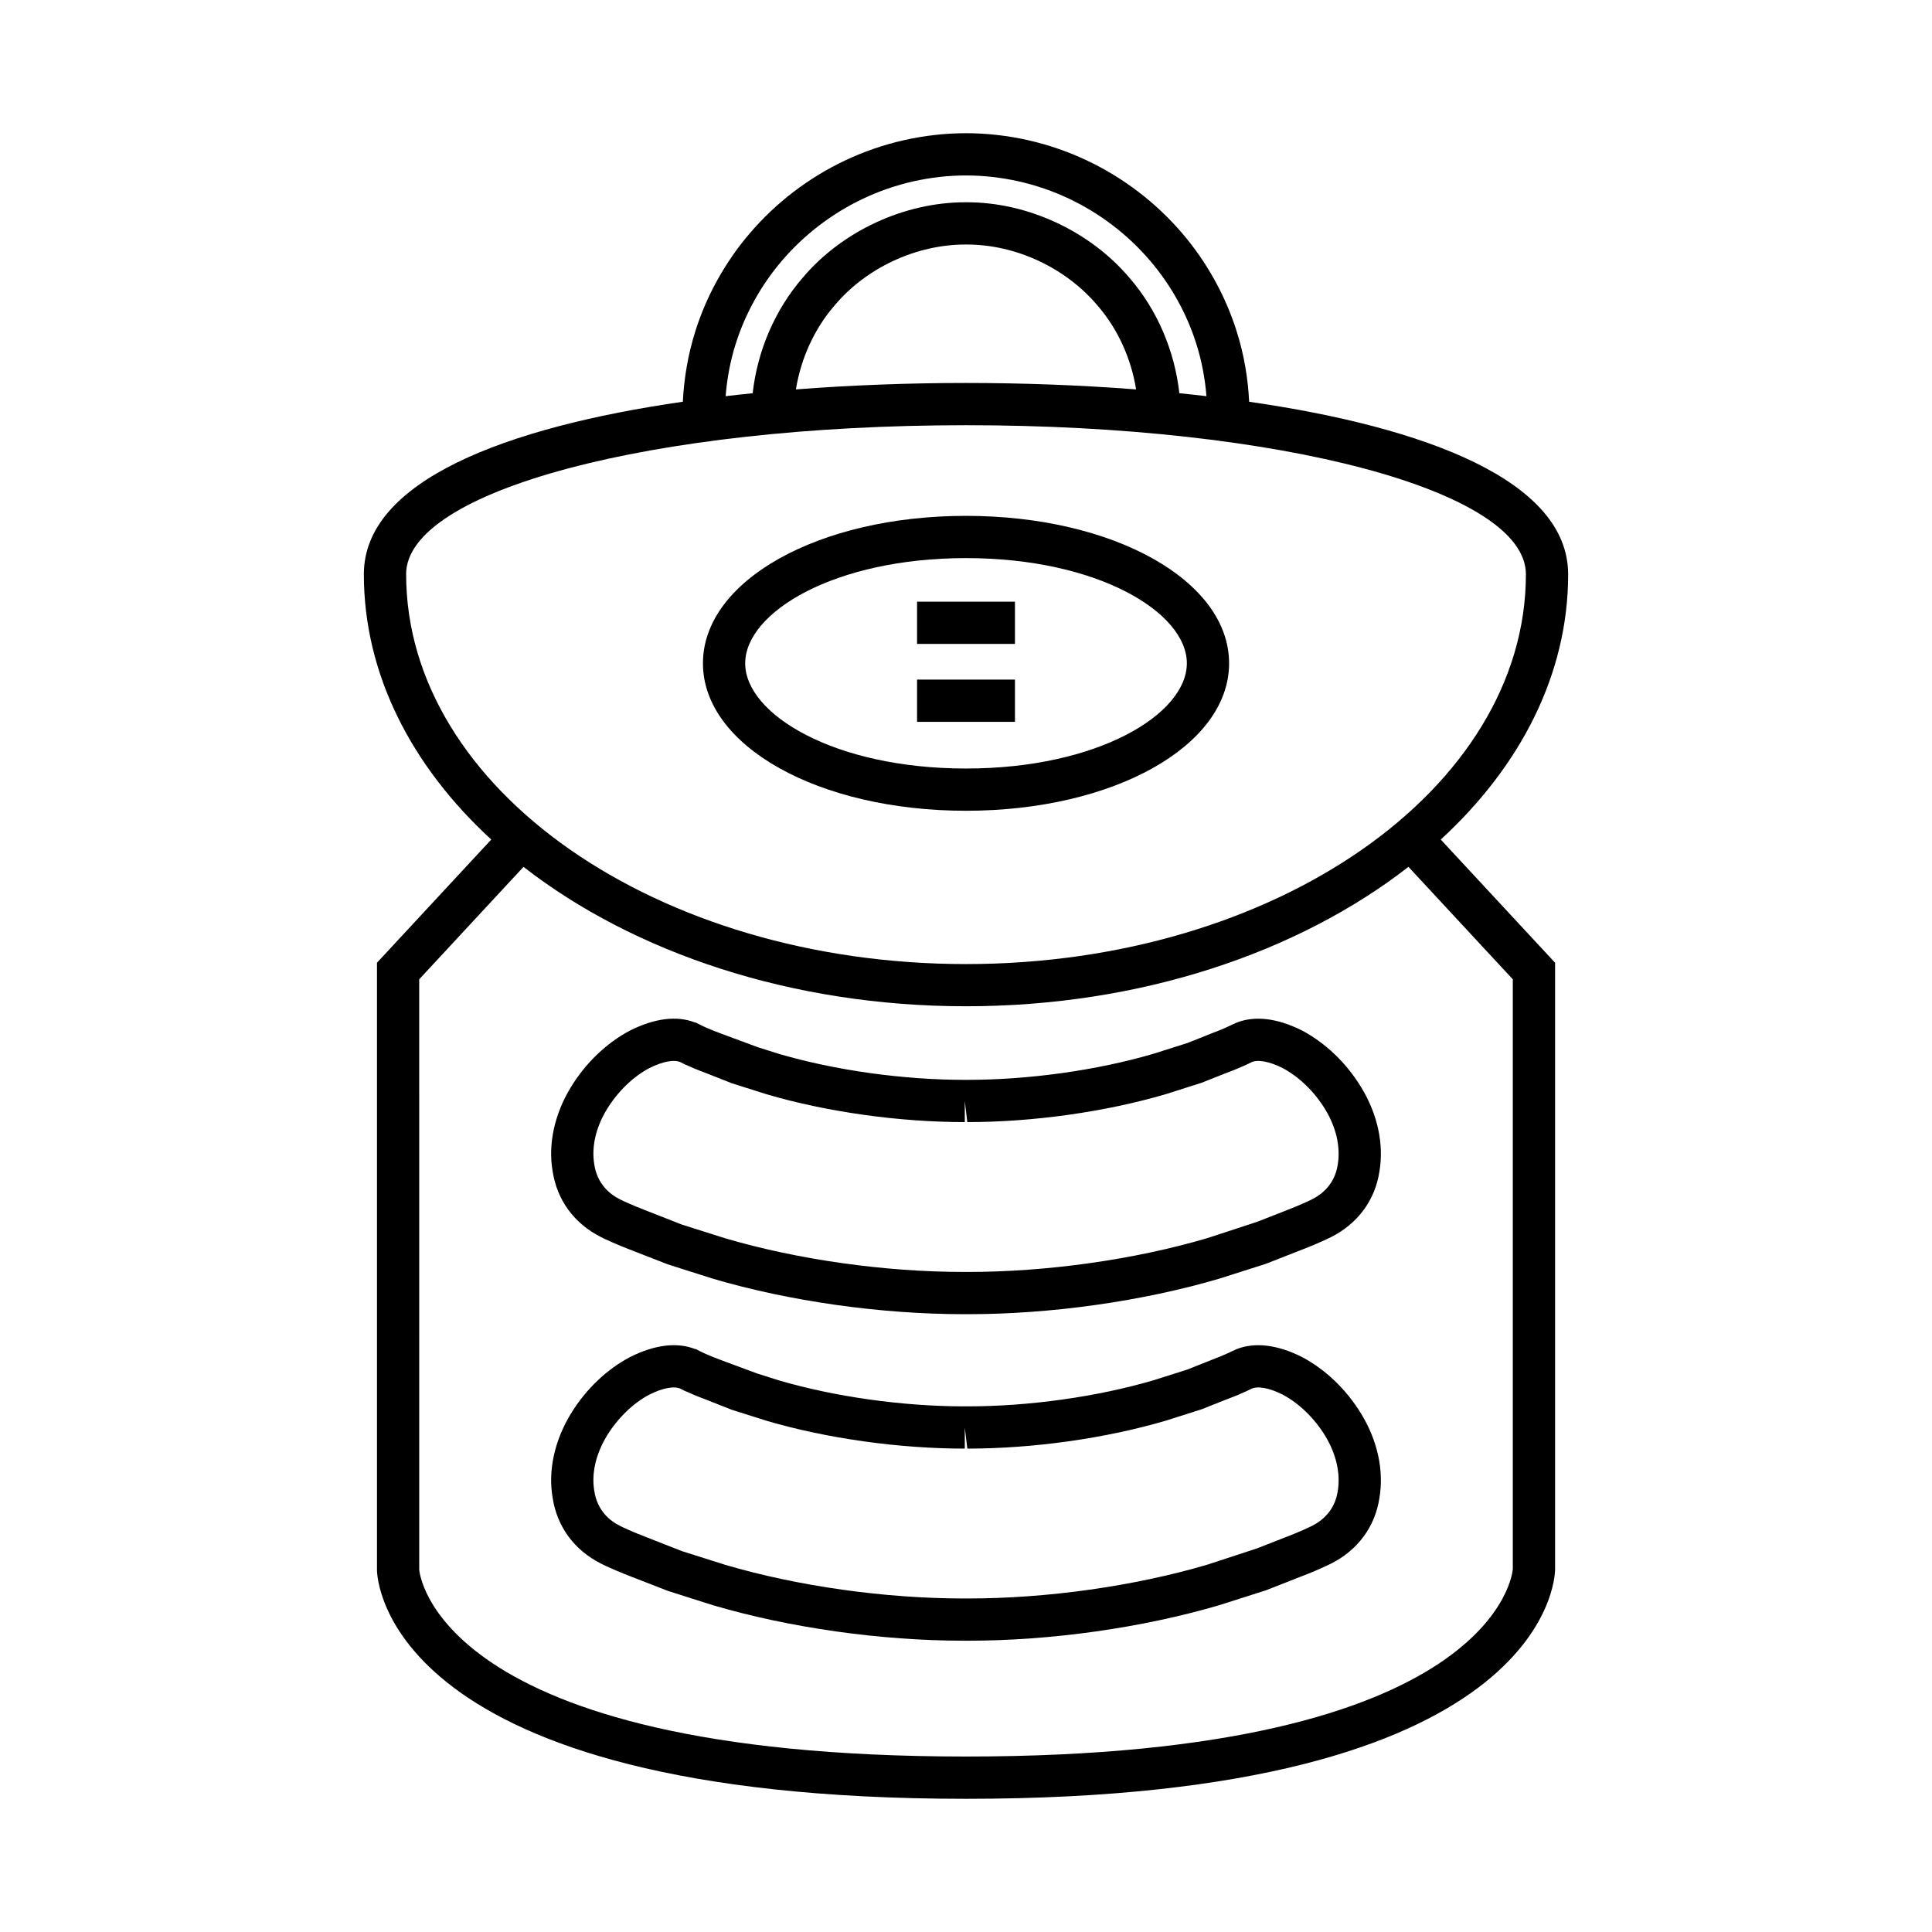 <?xml version="1.0" encoding="UTF-8"?>
<!-- Uploaded to: SVG Repo, www.svgrepo.com, Generator: SVG Repo Mixer Tools -->
<svg fill="#000000" width="800px" height="800px" version="1.1" viewBox="144 144 512 512" xmlns="http://www.w3.org/2000/svg">
 <g>
  <path d="m559.57 296.19c0-24.773-37.699-38.965-84.535-45.723-0.305-6.352-1.387-12.594-3.289-18.598-2.953-9.445-7.949-18.457-14.465-26.066-6.902-8.082-15.637-14.75-25.246-19.277-9.926-4.711-20.992-7.215-32.047-7.227-11.02 0.012-22.098 2.516-32.004 7.215-9.621 4.527-18.355 11.195-25.258 19.285-6.516 7.598-11.523 16.609-14.477 26.055-1.891 6.012-2.973 12.258-3.289 18.609-46.84 6.758-84.535 20.949-84.535 45.723 0 26.492 12.641 50.883 33.762 70.301l-30.285 32.648v160.92c0.023 2.473 2.406 60.648 156.1 60.648 153.7 0 156.07-58.176 156.11-60.715v-160.85l-30.297-32.648c21.125-19.414 33.762-43.805 33.762-70.297zm-220.63-60.977c2.516-8.023 6.758-15.668 12.301-22.141 5.883-6.887 13.328-12.574 21.527-16.434 8.441-4.012 17.863-6.133 27.223-6.144 9.391 0.012 18.805 2.133 27.27 6.144 8.188 3.859 15.633 9.543 21.516 16.445 5.531 6.461 9.785 14.113 12.289 22.141 1.41 4.449 2.273 9.062 2.656 13.766-2.383-0.285-4.766-0.535-7.184-0.789-1.234-11.219-5.902-22.141-13.164-30.504-10.453-12.41-26.961-20.094-43.109-20.094h-0.469c-16.191 0-32.711 7.688-43.098 20.031-7.312 8.43-11.992 19.352-13.23 30.57-2.406 0.25-4.801 0.504-7.172 0.789 0.379-4.707 1.242-9.32 2.644-13.781zm106.14 11.984c-14.992-1.16-30.285-1.707-45.078-1.707s-30.09 0.547-45.078 1.707c1.324-8.188 4.875-16.062 10.289-22.293 8.363-9.949 21.605-16.105 34.625-16.105h0.383c12.977 0 26.207 6.156 34.637 16.172 5.356 6.164 8.91 14.035 10.223 22.227zm-193.46 48.992c0-22.152 65.172-39.504 148.38-39.504s148.38 17.352 148.38 39.504c0.004 56.961-66.559 103.3-148.37 103.3-81.816 0-148.38-46.336-148.38-103.3zm293.29 107.34v156.3c-0.023 0.5-3.871 49.668-144.91 49.668s-144.88-49.168-144.9-49.516l-0.004-156.46 27.641-29.793c29.18 22.695 70.938 36.941 117.26 36.941s88.09-14.258 117.26-36.945z"/>
  <path d="m489 503.6c-6.504-3.258-12.43-3.957-17.254-2.078l-1.355 0.613c-0.23 0.121-2.012 1.016-5.312 2.254l-6.394 2.547-8.977 2.844c-14.969 4.394-32.953 6.922-49.363 6.922h-0.668c-16.41 0-34.406-2.527-49.266-6.887l-5.664-1.793-9.938-3.684c-3.18-1.18-4.965-2.078-5.191-2.199l-0.043-0.023c-0.031-0.012-0.055-0.023-0.086-0.031l-1.094-0.57h-0.164c-4.789-1.871-10.684-1.191-17.309 2.144-6.156 3.234-11.719 8.57-15.645 15-4.34 7.141-6.059 15.066-4.832 22.215 1.168 7.719 5.738 13.941 12.867 17.516l1.191 0.59h0.043c1.387 0.656 3.781 1.715 7.019 2.953l9.371 3.652 12.004 3.816c20.281 5.981 44.52 9.402 66.496 9.402h1.137 0.012c21.977 0 46.215-3.422 66.594-9.434l12.258-3.902 8.965-3.519c3.258-1.234 5.664-2.309 7.062-2.965l1.234-0.59c7.129-3.574 11.711-9.797 12.867-17.43 1.223-7.262-0.492-15.176-4.844-22.305-3.914-6.43-9.469-11.754-15.723-15.059zm9.512 35.59c-0.789 5.129-4.109 7.816-6.789 9.164l-0.078 0.043c-0.469 0.23-3.008 1.477-7.281 3.106l-7.262 2.844-13.195 4.32c-19.297 5.684-42.379 8.945-63.336 8.945h-1.137c-20.949 0-44.039-3.258-63.227-8.91l-11.535-3.652-9.074-3.562c-4.231-1.605-6.769-2.856-7.238-3.082l-0.078-0.043c-2.68-1.344-6.004-4.035-6.789-9.262-0.785-4.602 0.406-9.785 3.348-14.617 2.844-4.656 6.965-8.637 11.207-10.879 3.617-1.816 6.746-2.383 8.418-1.52l1.215 0.625h0.086c1.105 0.516 2.801 1.258 5.031 2.078l7.141 2.82 9.207 2.91c15.953 4.691 35.105 7.379 52.535 7.379v-5.598l0.668 5.598c17.43 0 36.582-2.691 52.633-7.414l9.457-3.008 6.668-2.644c2.309-0.852 4.023-1.598 5.141-2.121l1.301-0.625c1.684-0.875 4.856-0.273 8.332 1.477 4.34 2.285 8.453 6.266 11.293 10.922 2.938 4.824 4.129 10.016 3.34 14.707z"/>
  <path d="m489 417.07c-6.504-3.258-12.43-3.957-17.254-2.078l-1.355 0.613c-0.23 0.121-2.012 1.016-5.312 2.254l-6.394 2.547-8.977 2.844c-14.969 4.394-32.953 6.922-49.363 6.922h-0.668c-16.41 0-34.406-2.527-49.266-6.887l-5.664-1.793-9.938-3.684c-3.18-1.18-4.965-2.078-5.191-2.199l-0.043-0.023c-0.031-0.012-0.055-0.023-0.086-0.031l-1.094-0.57h-0.164c-4.789-1.871-10.684-1.203-17.309 2.144-6.156 3.234-11.719 8.57-15.645 15-4.34 7.141-6.059 15.066-4.832 22.215 1.168 7.719 5.738 13.941 12.867 17.516l1.191 0.59h0.043c1.387 0.656 3.781 1.715 7.019 2.953l9.371 3.652 12.004 3.816c20.281 5.981 44.52 9.402 66.496 9.402h1.137 0.012c21.977 0 46.215-3.422 66.594-9.434l12.258-3.902 8.965-3.519c3.258-1.234 5.664-2.309 7.062-2.965l1.234-0.59c7.129-3.574 11.711-9.797 12.867-17.43 1.223-7.262-0.492-15.176-4.844-22.305-3.914-6.434-9.469-11.758-15.723-15.059zm9.512 35.586c-0.789 5.129-4.109 7.816-6.789 9.164l-0.078 0.043c-0.469 0.23-3.008 1.477-7.281 3.106l-7.262 2.844-13.195 4.32c-19.297 5.684-42.379 8.945-63.336 8.945h-1.137c-20.949 0-44.039-3.258-63.227-8.91l-11.535-3.652-9.074-3.562c-4.231-1.605-6.769-2.856-7.238-3.082l-0.078-0.043c-2.68-1.344-6.004-4.035-6.789-9.262-0.785-4.598 0.406-9.781 3.348-14.613 2.844-4.656 6.965-8.637 11.207-10.879 3.617-1.816 6.746-2.394 8.418-1.52l1.215 0.625h0.086c1.105 0.516 2.801 1.258 5.031 2.078l7.141 2.82 9.207 2.91c15.953 4.691 35.105 7.379 52.535 7.379v-5.598l0.668 5.598c17.43 0 36.582-2.691 52.633-7.414l9.457-3.008 6.668-2.644c2.309-0.852 4.023-1.598 5.141-2.121l1.301-0.625c1.684-0.875 4.856-0.273 8.332 1.477 4.34 2.285 8.453 6.266 11.293 10.922 2.938 4.82 4.129 10.016 3.34 14.703z"/>
  <path d="m400 358.86c39.098 0 69.723-17.164 69.723-39.074-0.004-21.91-30.625-39.078-69.723-39.078-39.086 0-69.711 17.164-69.711 39.074 0 21.914 30.621 39.078 69.711 39.078zm0-66.957c35.008 0 58.527 14.422 58.527 27.879-0.004 13.461-23.52 27.883-58.527 27.883-34.996 0-58.516-14.422-58.516-27.879 0-13.461 23.516-27.883 58.516-27.883z"/>
  <path d="m387.03 303.45h25.945v11.195h-25.945z"/>
  <path d="m387.03 324.1h25.945v11.195h-25.945z"/>
 </g>
</svg>